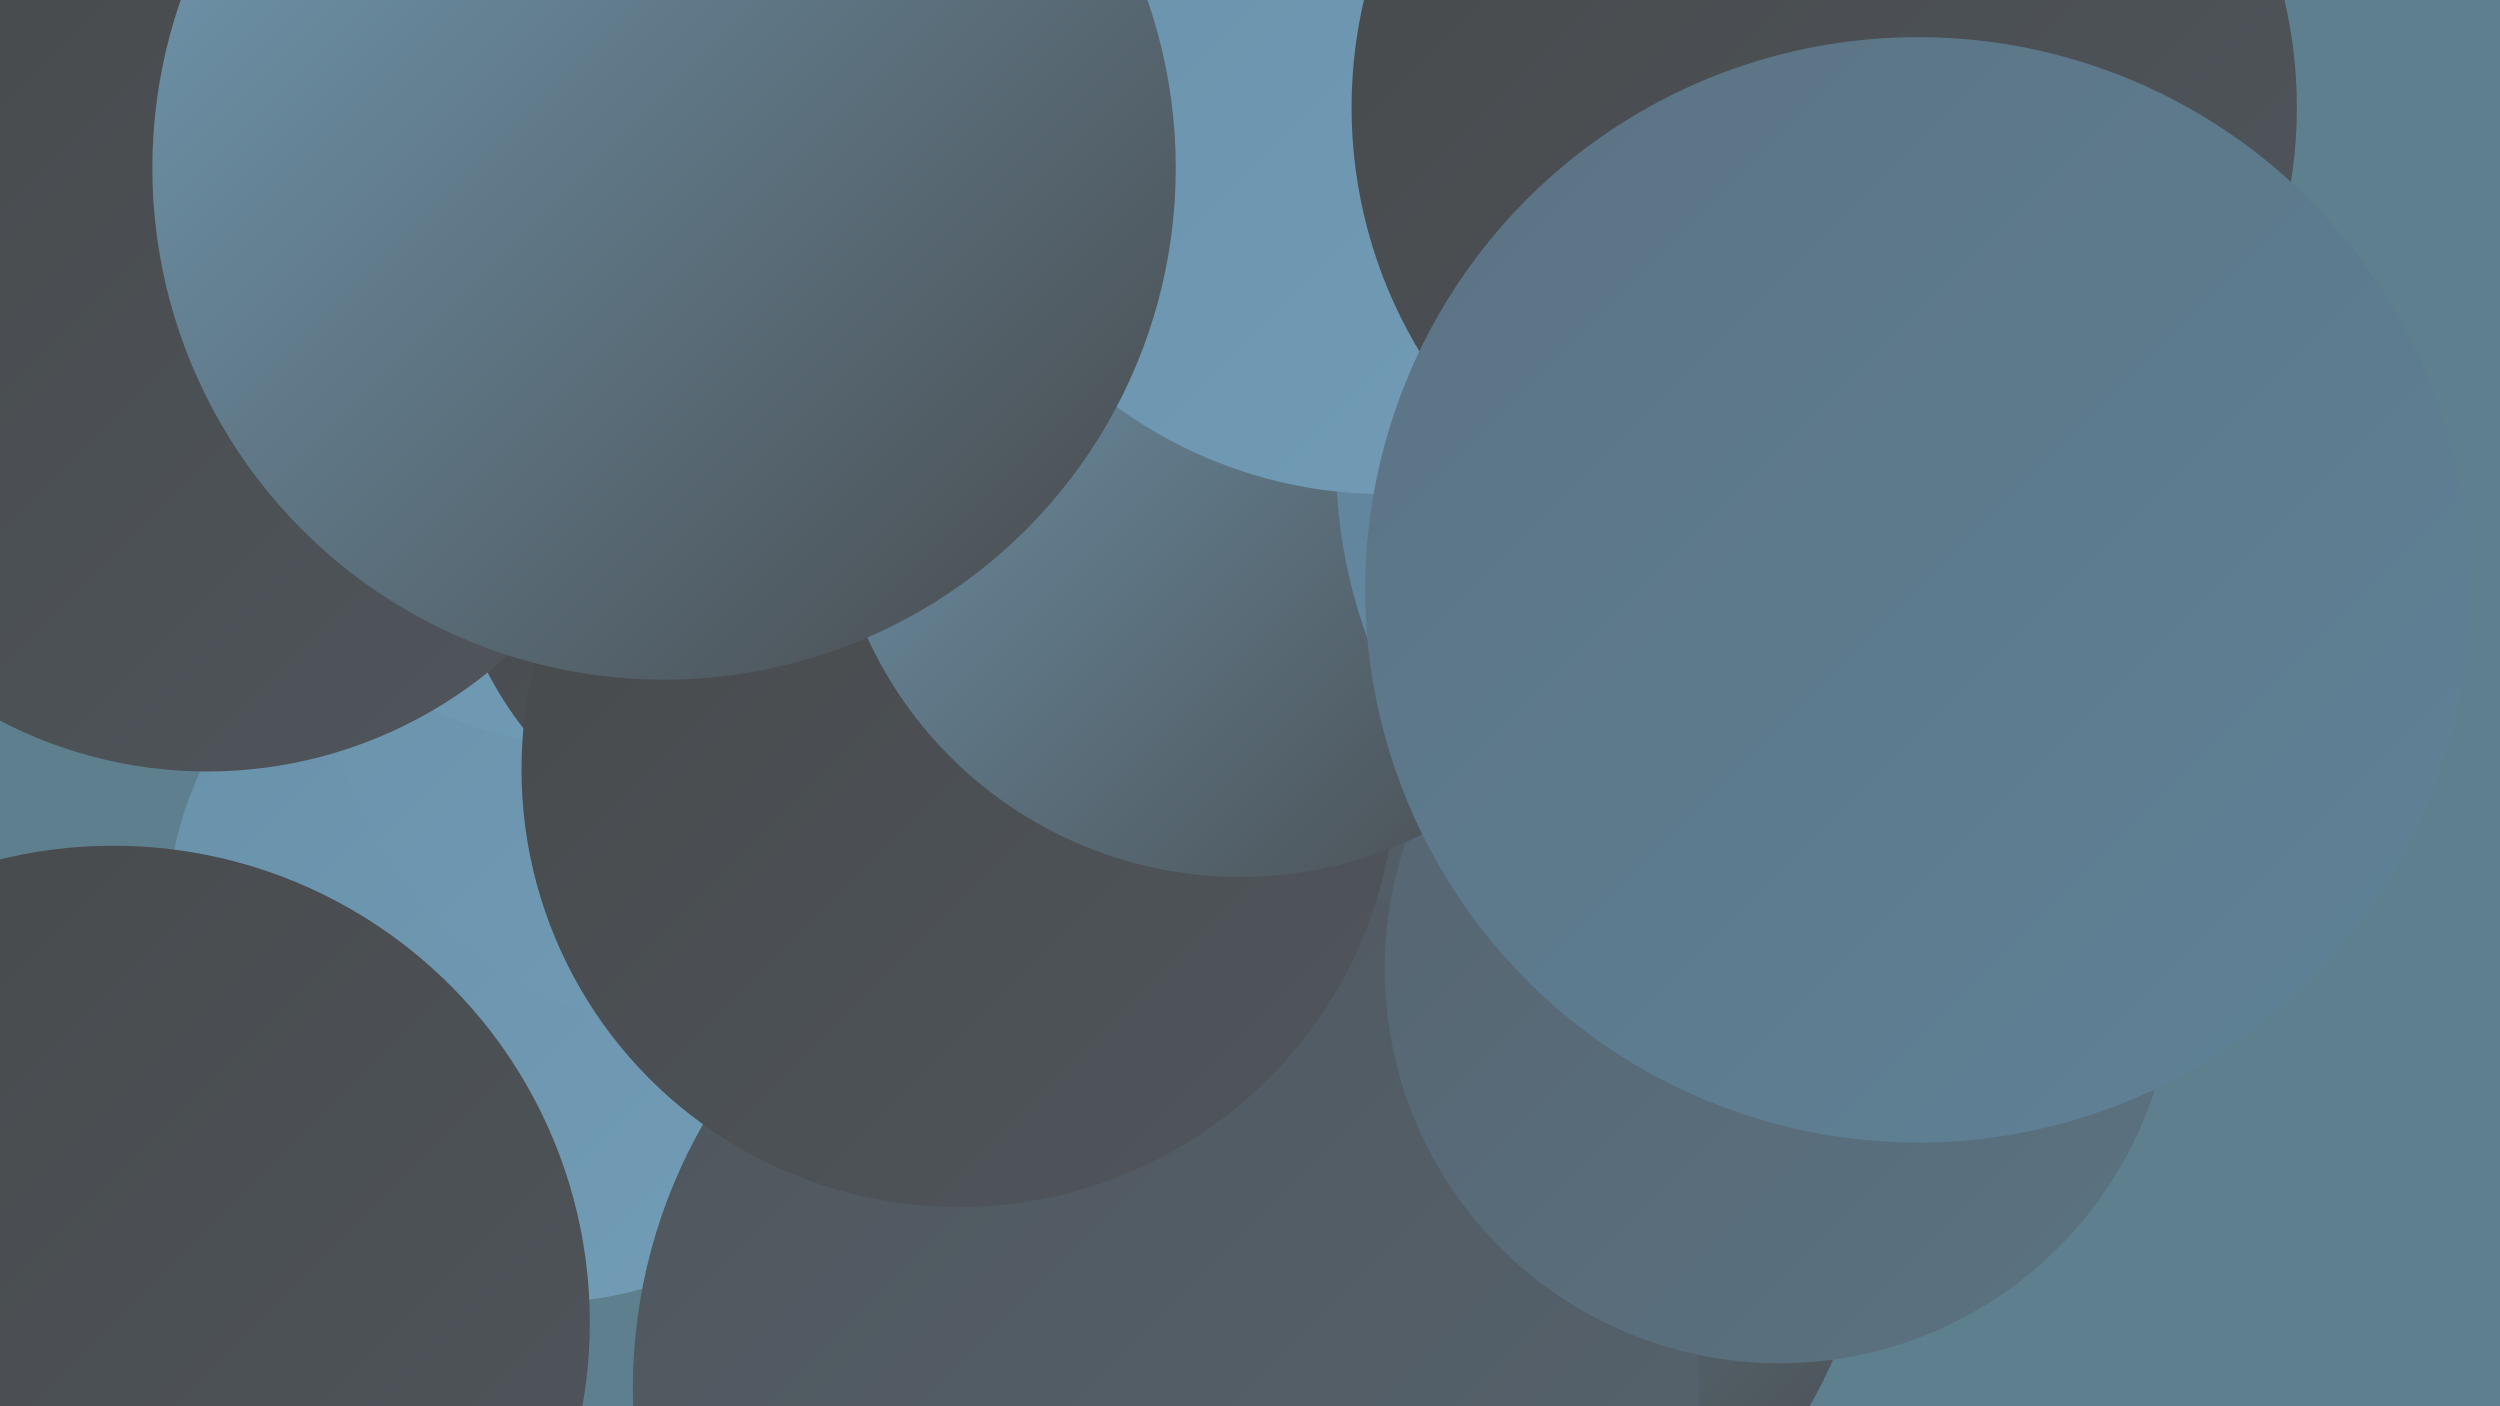 <?xml version="1.0" encoding="UTF-8"?><svg width="1280" height="720" xmlns="http://www.w3.org/2000/svg"><defs><linearGradient id="grad0" x1="0%" y1="0%" x2="100%" y2="100%"><stop offset="0%" style="stop-color:#47494b;stop-opacity:1" /><stop offset="100%" style="stop-color:#4f565c;stop-opacity:1" /></linearGradient><linearGradient id="grad1" x1="0%" y1="0%" x2="100%" y2="100%"><stop offset="0%" style="stop-color:#4f565c;stop-opacity:1" /><stop offset="100%" style="stop-color:#56646f;stop-opacity:1" /></linearGradient><linearGradient id="grad2" x1="0%" y1="0%" x2="100%" y2="100%"><stop offset="0%" style="stop-color:#56646f;stop-opacity:1" /><stop offset="100%" style="stop-color:#5b7383;stop-opacity:1" /></linearGradient><linearGradient id="grad3" x1="0%" y1="0%" x2="100%" y2="100%"><stop offset="0%" style="stop-color:#5b7383;stop-opacity:1" /><stop offset="100%" style="stop-color:#5f8298;stop-opacity:1" /></linearGradient><linearGradient id="grad4" x1="0%" y1="0%" x2="100%" y2="100%"><stop offset="0%" style="stop-color:#5f8298;stop-opacity:1" /><stop offset="100%" style="stop-color:#6890a9;stop-opacity:1" /></linearGradient><linearGradient id="grad5" x1="0%" y1="0%" x2="100%" y2="100%"><stop offset="0%" style="stop-color:#6890a9;stop-opacity:1" /><stop offset="100%" style="stop-color:#739eb8;stop-opacity:1" /></linearGradient><linearGradient id="grad6" x1="0%" y1="0%" x2="100%" y2="100%"><stop offset="0%" style="stop-color:#739eb8;stop-opacity:1" /><stop offset="100%" style="stop-color:#47494b;stop-opacity:1" /></linearGradient></defs><rect width="1280" height="720" fill="#5e808e" /><circle cx="706" cy="594" r="254" fill="url(#grad6)" /><circle cx="277" cy="475" r="192" fill="url(#grad5)" /><circle cx="688" cy="157" r="183" fill="url(#grad3)" /><circle cx="58" cy="677" r="244" fill="url(#grad0)" /><circle cx="694" cy="475" r="272" fill="url(#grad1)" /><circle cx="364" cy="331" r="198" fill="url(#grad5)" /><circle cx="314" cy="165" r="219" fill="url(#grad5)" /><circle cx="415" cy="259" r="186" fill="url(#grad0)" /><circle cx="217" cy="20" r="197" fill="url(#grad5)" /><circle cx="590" cy="75" r="244" fill="url(#grad5)" /><circle cx="597" cy="711" r="273" fill="url(#grad1)" /><circle cx="491" cy="394" r="224" fill="url(#grad0)" /><circle cx="911" cy="496" r="202" fill="url(#grad2)" /><circle cx="635" cy="239" r="210" fill="url(#grad6)" /><circle cx="106" cy="166" r="229" fill="url(#grad0)" /><circle cx="948" cy="236" r="264" fill="url(#grad4)" /><circle cx="709" cy="20" r="233" fill="url(#grad5)" /><circle cx="934" cy="55" r="242" fill="url(#grad0)" /><circle cx="982" cy="302" r="283" fill="url(#grad3)" /><circle cx="340" cy="86" r="262" fill="url(#grad6)" /></svg>
